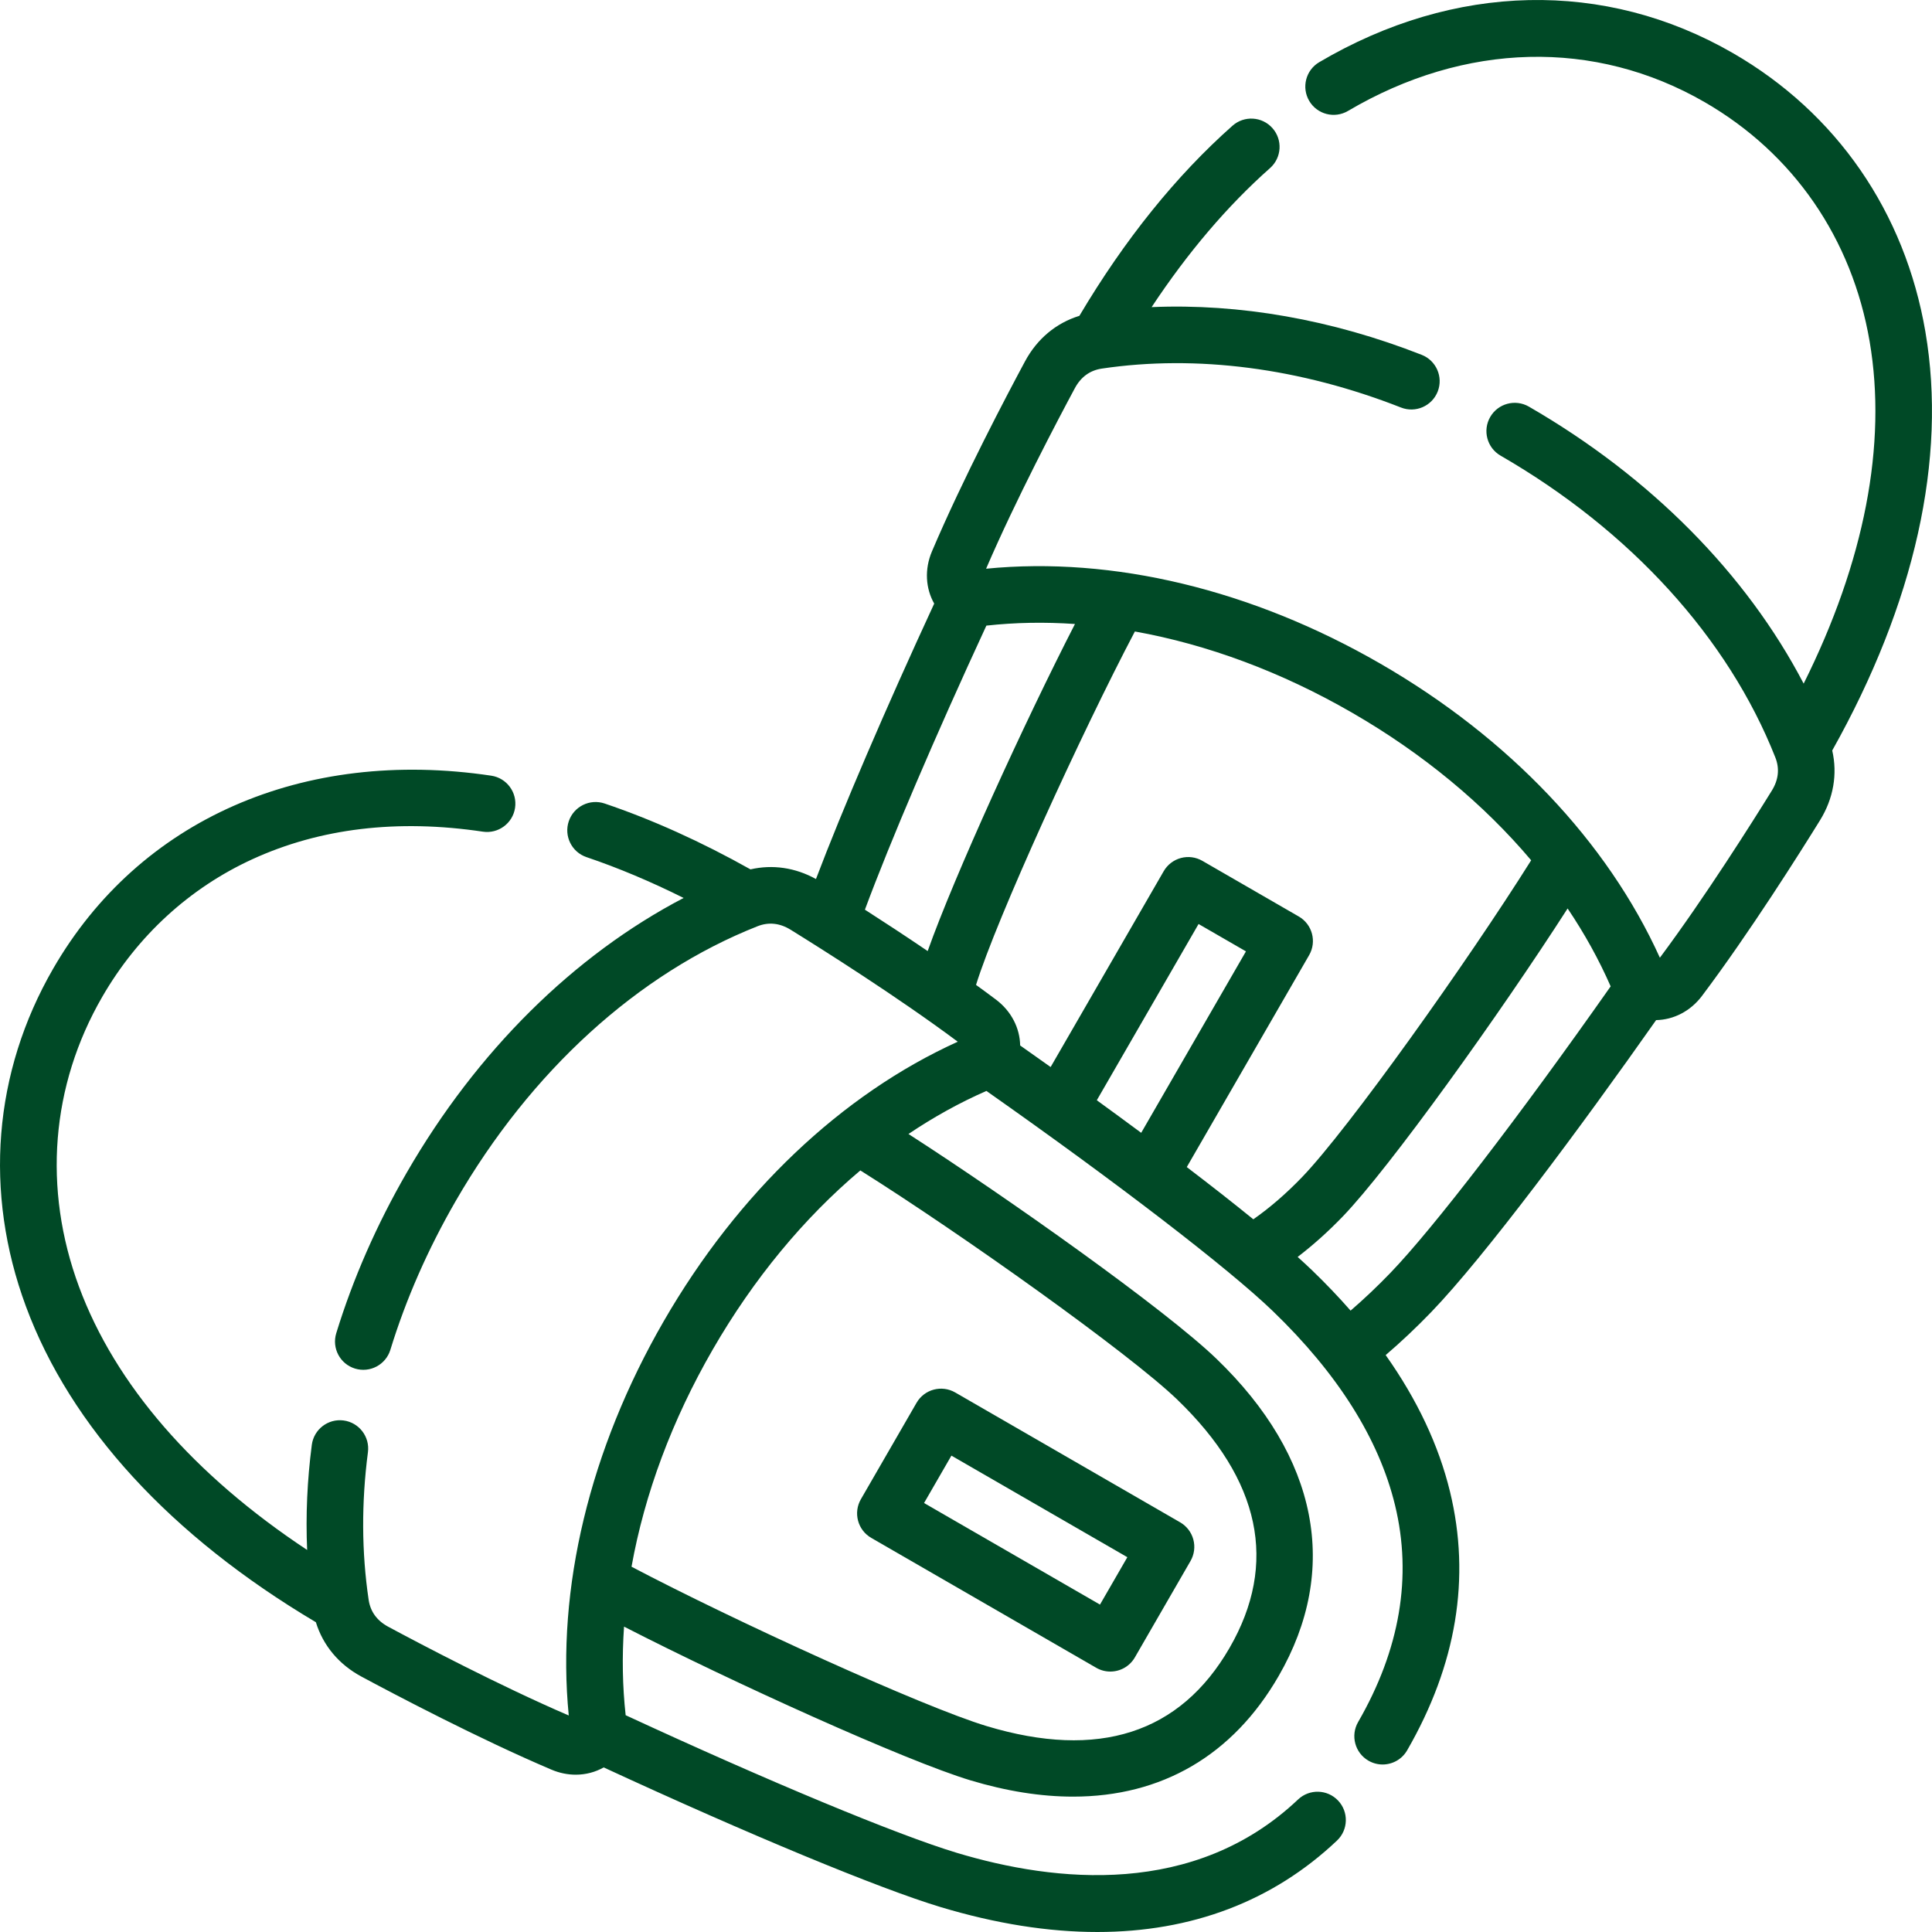 <svg xmlns="http://www.w3.org/2000/svg" version="1.1" xmlns:xlink="http://www.w3.org/1999/xlink" xmlns:svgjs="http://svgjs.com/svgjs" width="512" height="512" x="0" y="0" viewBox="0 0 511.987 511.987" style="enable-background:new 0 0 512 512" xml:space="preserve" class=""><g><g><path d="m230.882 407.546 59.613 34.418c1.182.682 2.471 1.006 3.743 1.006 2.592 0 5.113-1.345 6.502-3.751l14.751-25.549c.994-1.723 1.264-3.77.749-5.691s-1.771-3.56-3.494-4.554l-59.613-34.417c-3.589-2.07-8.176-.843-10.245 2.745l-14.751 25.548c-.994 1.723-1.264 3.77-.749 5.691.514 1.921 1.771 3.56 3.494 4.554zm21.246-21.798 46.623 26.917-7.251 12.559-46.623-26.918z" fill="#004926" data-original="#000000" class=""></path><path d="m510.246 87.975c-5.43-31.799-23.543-58.042-51.005-73.897-33.906-19.575-73.868-18.699-109.639 2.401-3.567 2.104-4.754 6.703-2.649 10.271 2.106 3.569 6.702 4.753 10.271 2.649 30.979-18.276 65.428-19.125 94.518-2.331 23.527 13.584 39.054 36.111 43.719 63.432 4.657 27.273-1.385 58.38-17.484 90.661-15.19-29.088-40.569-54.785-72.819-73.404-3.59-2.071-8.175-.843-10.245 2.745-2.071 3.587-.842 8.174 2.745 10.245 34.437 19.883 60.296 48.287 72.814 79.983 1.165 2.949.854 5.902-.924 8.776-4.979 8.048-17.676 28.203-29.673 44.295-13.935-30.764-40.026-58.271-74.053-77.915-34.024-19.645-70.892-28.489-104.502-25.174 7.932-18.425 19.042-39.505 23.523-47.845 1.6-2.978 4.002-4.724 7.14-5.188 25.162-3.738 52.581-.169 79.293 10.32 3.857 1.514 8.208-.385 9.723-4.24 1.514-3.855-.385-8.208-4.24-9.723-23.83-9.357-48.279-13.644-71.574-12.648 9.579-14.484 20.095-26.846 31.383-36.844 3.1-2.747 3.387-7.487.641-10.587-2.746-3.102-7.487-3.387-10.587-.642-14.96 13.252-28.597 30.195-40.577 50.38-6.153 1.894-11.191 6.076-14.413 12.072-4.683 8.714-16.459 31.064-24.658 50.348-2.027 4.766-1.679 9.832.595 13.841-12.917 27.936-24.351 54.597-31.332 72.989-5.484-3.033-11.497-3.904-17.354-2.561-12.975-7.282-25.961-13.159-38.646-17.45-3.926-1.327-8.181.777-9.508 4.701s.777 8.181 4.701 9.508c8.447 2.858 17.062 6.491 25.735 10.818-29.083 15.191-54.777 40.568-73.394 72.814-7.941 13.754-14.22 28.063-18.661 42.531-1.216 3.96 1.009 8.155 4.969 9.371 3.957 1.213 8.156-1.008 9.371-4.969 4.11-13.39 9.935-26.656 17.312-39.434 19.882-34.437 48.287-60.296 79.982-72.814 2.946-1.166 5.901-.854 8.776.924 8.051 4.982 28.212 17.683 44.293 29.674-30.764 13.935-58.269 40.027-77.913 74.052-19.645 34.026-28.487 70.893-25.174 104.501-18.429-7.934-39.506-19.043-47.845-23.523-2.977-1.6-4.723-4.002-5.188-7.139-1.869-12.583-1.932-25.743-.186-39.115.537-4.106-2.358-7.871-6.466-8.407-4.093-.534-7.871 2.357-8.407 6.466-1.227 9.399-1.634 18.717-1.237 27.854-30.076-19.905-50.857-43.82-60.46-69.765-9.62-25.992-7.438-53.264 6.146-76.791 9.369-16.228 23.128-28.846 39.79-36.49 17.926-8.224 38.479-10.683 61.097-7.306 4.085.605 7.914-2.213 8.525-6.311.611-4.097-2.214-7.913-6.311-8.525-49.905-7.45-93.305 11.664-116.092 51.132-15.854 27.461-18.42 59.245-7.223 89.498 11.836 31.979 38.378 60.867 76.841 83.703 1.895 6.152 6.077 11.189 12.071 14.409 8.712 4.682 31.058 16.456 50.347 24.658 2.13.906 4.32 1.34 6.451 1.34 2.638 0 5.182-.668 7.401-1.929 38.275 17.698 72.974 32.095 89.237 36.996 14.686 4.424 28.595 6.621 41.58 6.621 24.979 0 46.526-8.139 63.514-24.227 3.008-2.848 3.137-7.595.288-10.603-2.848-3.008-7.596-3.136-10.603-.288-27.399 25.947-64.312 22.008-90.452 14.134-15.721-4.737-49.871-18.94-87.739-36.465-.844-7.648-.982-15.503-.429-23.478 28.529 14.653 74.668 35.574 91.78 40.73 9.609 2.895 18.712 4.324 27.214 4.324 23.449 0 42.312-10.884 54.464-31.934 16.322-28.27 10.477-58.135-16.46-84.093-13.536-13.045-55.341-42.657-81.621-59.573 6.663-4.488 13.569-8.312 20.651-11.412 34.59 24.309 64.143 47.012 75.901 58.342 17.233 16.607 28.128 33.905 32.381 51.413 4.602 18.941 1.312 38.284-9.776 57.49-2.071 3.587-.842 8.174 2.745 10.245 1.182.682 2.471 1.006 3.743 1.006 2.592 0 5.113-1.345 6.502-3.751 13.082-22.658 16.904-45.716 11.362-68.531-2.995-12.326-8.715-24.436-17.05-36.214 4.078-3.487 8.126-7.303 12.076-11.401 14.17-14.704 39.548-48.872 59.592-77.37 4.563-.077 9.067-2.306 12.151-6.403 12.607-16.755 26.069-38.121 31.272-46.529 3.58-5.787 4.683-12.241 3.248-18.515 21.892-39.008 30.434-77.297 24.695-110.909zm-198.28 282.913c22.111 21.309 26.781 43.444 13.878 65.792-13.098 22.687-34.75 29.67-64.361 20.746-16.998-5.121-67.147-28.034-94.126-42.24 3.449-19.247 10.714-38.837 21.532-57.576 10.82-18.741 24.157-34.83 39.104-47.442 26.584 16.699 71.301 48.509 83.973 60.72zm93.798-142.908c-16.918 26.937-48.519 71.312-60.721 83.975-4.223 4.381-8.548 8.121-12.908 11.164-5.319-4.328-11.294-9.005-17.635-13.84l32.423-56.158c2.071-3.587.842-8.174-2.745-10.245l-25.549-14.751c-1.723-.995-3.771-1.267-5.691-.749-1.921.515-3.56 1.771-4.554 3.494l-29.963 51.899c-2.728-1.943-5.425-3.852-8.075-5.716-.076-4.564-2.307-9.068-6.406-12.151-1.719-1.294-3.49-2.597-5.288-3.899 5.378-17.411 28.008-66.91 42.094-93.659 19.247 3.45 38.838 10.715 57.575 21.533 18.742 10.82 34.831 24.156 47.443 39.103zm-115.105 63.59 26.965-46.705 12.559 7.251-27.762 48.084c-3.881-2.878-7.819-5.767-11.762-8.63zm-5.789-126.207c-13.381 26.055-31.976 66.769-39.031 86.673-5.911-4.015-11.666-7.779-16.635-10.969 6.727-18.12 18.626-45.965 32.189-75.275 7.648-.845 15.502-.982 23.477-.429zm83.616 171.929c-3.47 3.602-7.014 6.957-10.574 10.027-3.148-3.596-6.547-7.156-10.199-10.675-1.156-1.115-2.447-2.306-3.832-3.551 4.07-3.113 8.072-6.692 11.963-10.73 12.377-12.844 41.676-53.727 59.579-81.614 4.486 6.661 8.307 13.564 11.406 20.643-24.31 34.592-47.013 64.145-58.343 75.9z" fill="#004926" data-original="#000000" class=""></path></g></g></svg>